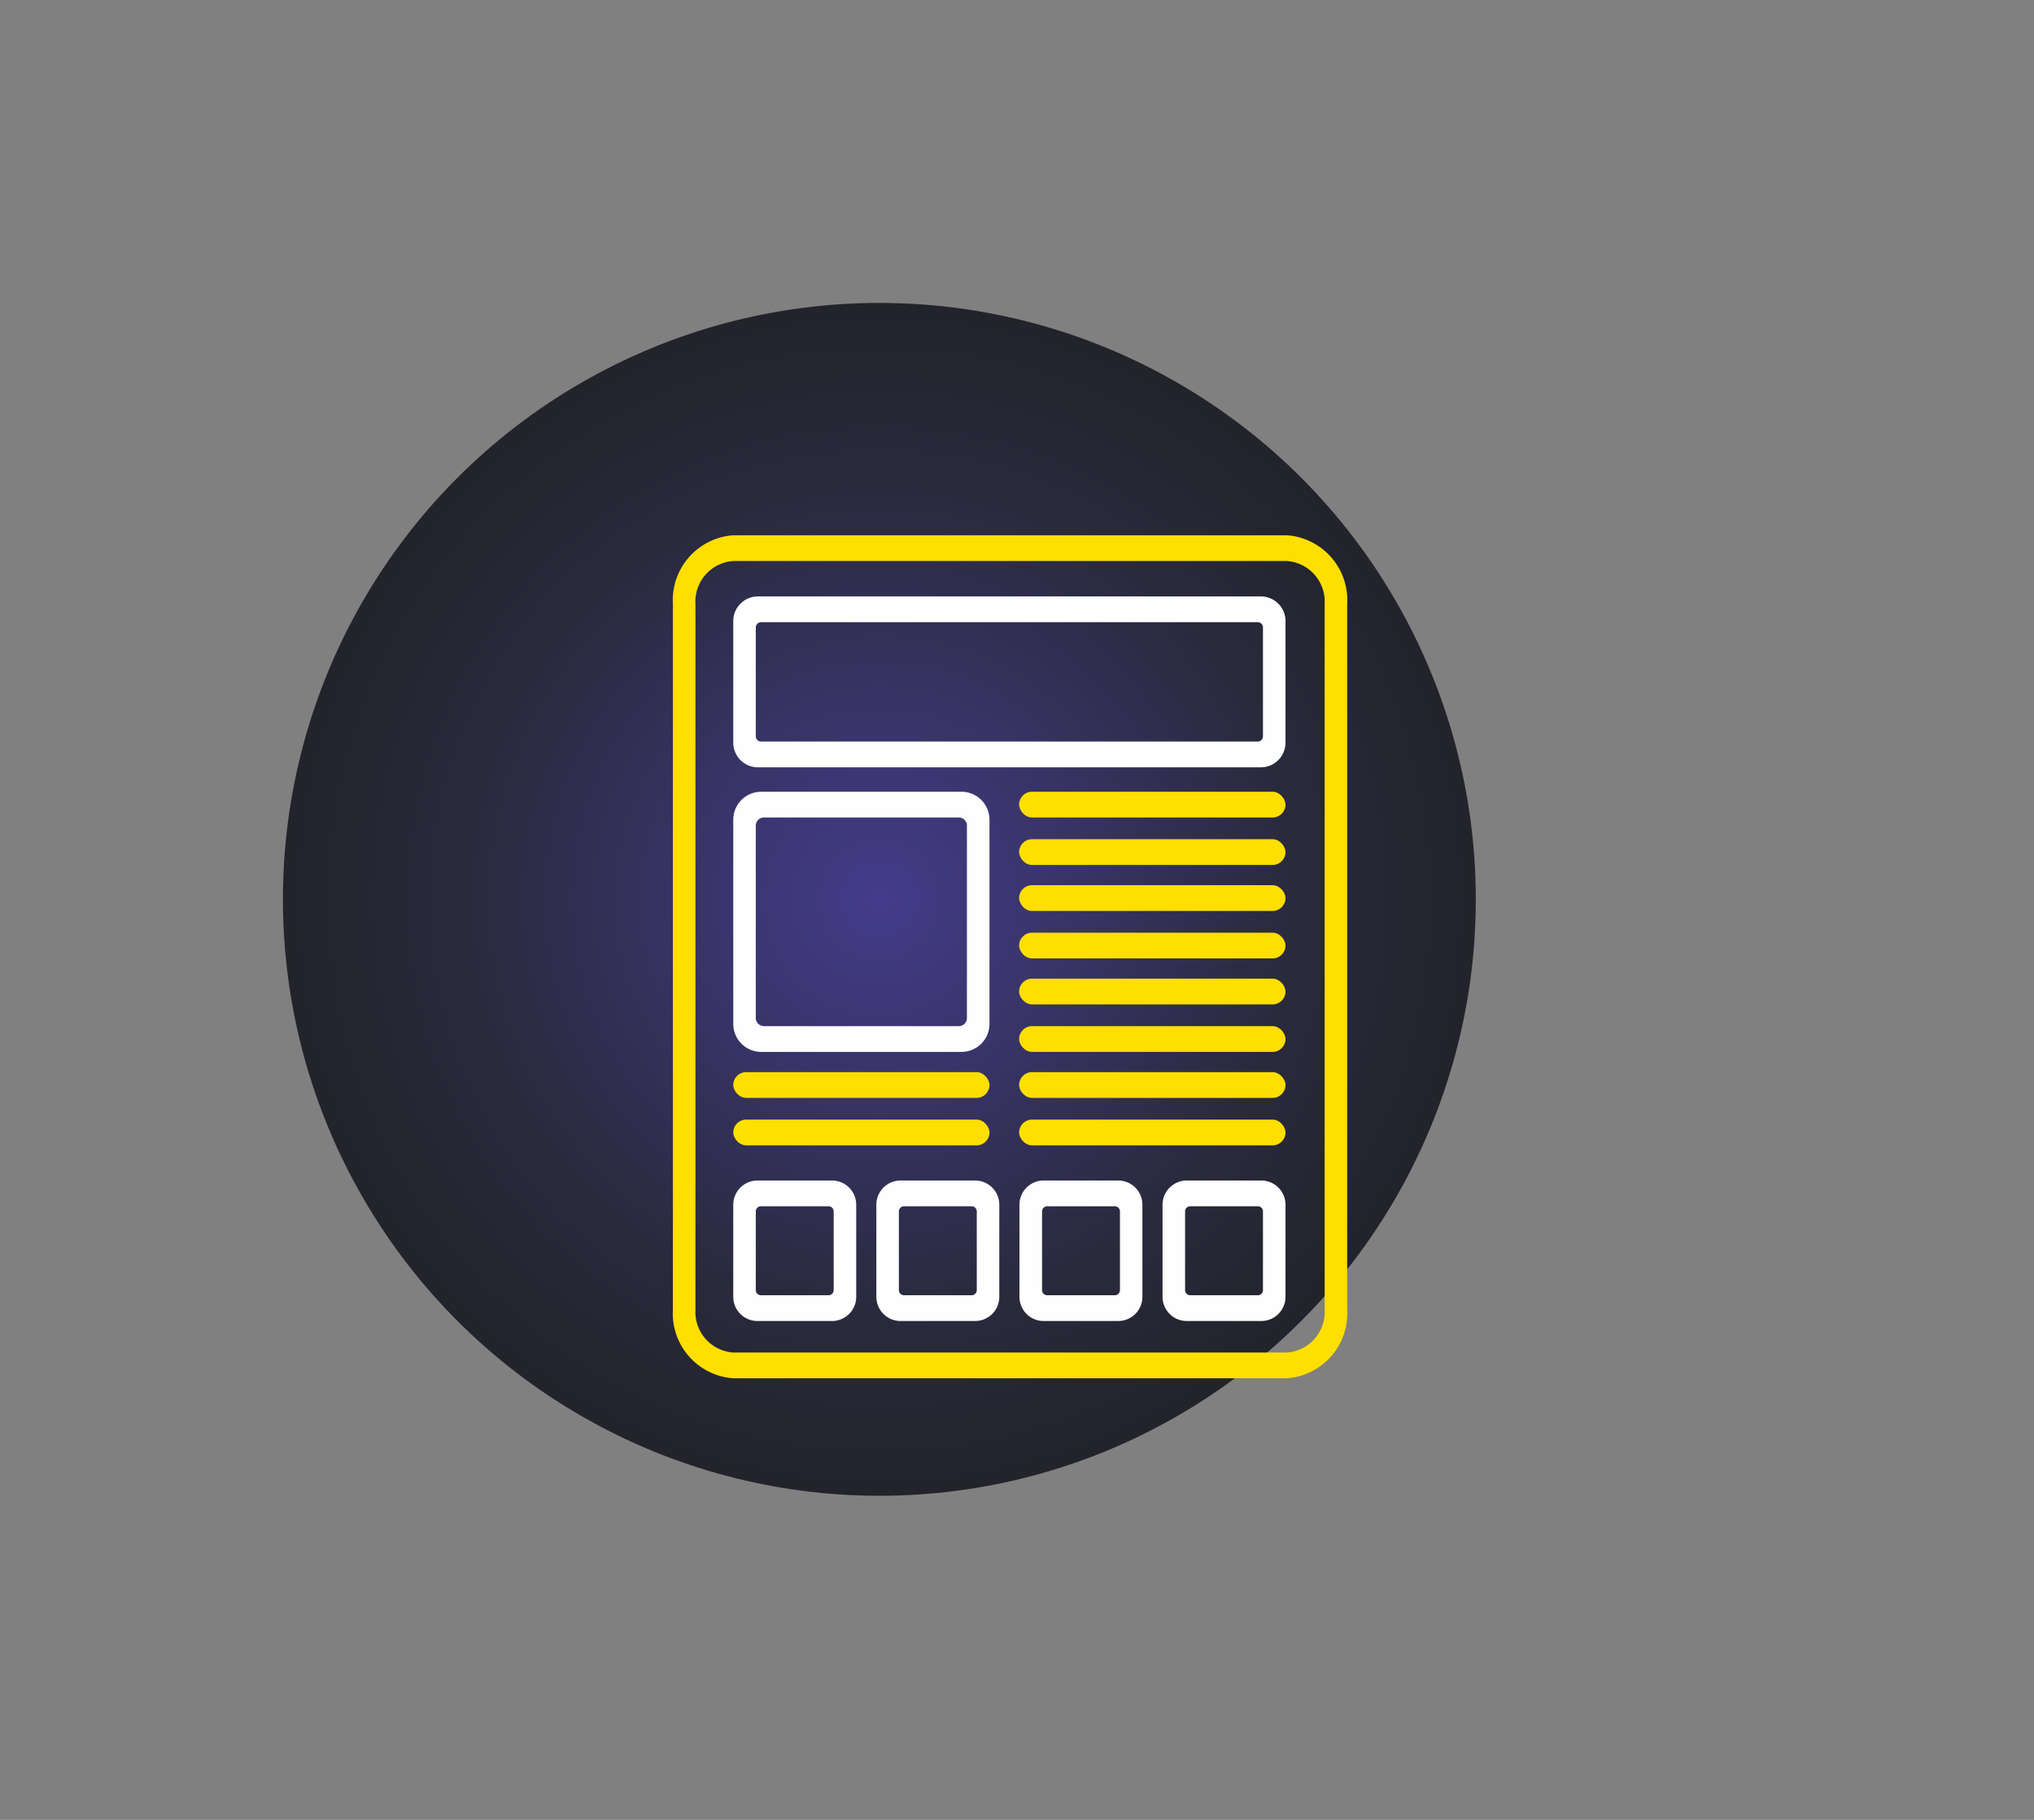 <svg xmlns="http://www.w3.org/2000/svg" xmlns:xlink="http://www.w3.org/1999/xlink" width="133" height="119" viewBox="0 0 133 119">
  <rect x="0" y="0" width="133" height="119" fill="#808080" stroke="none"/>
  <defs>
    <radialGradient id="radial-gradient" cx="0.5" cy="0.5" r="0.5" gradientTransform="translate(0)" gradientUnits="objectBoundingBox">
      <stop offset="0" stop-color="#443c8b"/>
      <stop offset="0.696" stop-color="#2a2a3d"/>
      <stop offset="1" stop-color="#22232b"/>
    </radialGradient>
  </defs>
  <g id="Group_65" data-name="Group 65" transform="translate(-250 -1612)">
    <rect id="Rectangle_24" data-name="Rectangle 24" width="133" height="119" transform="translate(250 1612)" fill="none"/>
    <circle id="Ellipse_4" data-name="Ellipse 4" cx="39" cy="39" r="39" transform="translate(268.5 1631.808)" fill="url(#radial-gradient)"/>
    <g id="Group_57" data-name="Group 57" transform="translate(688 1276)">
      <rect id="Rectangle_16" data-name="Rectangle 16" width="78" height="78" transform="translate(-410 360)" fill="none"/>
      <g id="Group_19" data-name="Group 19" transform="translate(-639.706 -63.505)">
        <g id="Group_1" data-name="Group 1">
          <path id="Path_1" data-name="Path 1" d="M264.576,468.288H251.484a1.831,1.831,0,0,1-1.831-1.831v-13.35a1.831,1.831,0,0,1,1.831-1.831h13.092a1.831,1.831,0,0,1,1.831,1.831v13.35A1.831,1.831,0,0,1,264.576,468.288Zm-12.92-1.684H264.4a.531.531,0,0,0,.531-.53V453.49a.53.53,0,0,0-.531-.53H251.656a.53.53,0,0,0-.53.53v12.584A.531.531,0,0,0,251.656,466.6Z" fill="#fefefe"/>
        </g>
        <g id="Group_2" data-name="Group 2">
          <path id="Path_2" data-name="Path 2" d="M284.152,449.679H251.264a1.611,1.611,0,0,1-1.611-1.611v-7.952a1.611,1.611,0,0,1,1.611-1.611h32.888a1.611,1.611,0,0,1,1.611,1.611v7.952A1.611,1.611,0,0,1,284.152,449.679Zm-32.679-1.684h32.469a.347.347,0,0,0,.347-.347v-7.112a.347.347,0,0,0-.347-.347H251.473a.347.347,0,0,0-.347.347v7.112A.347.347,0,0,0,251.473,447.995Z" fill="#fefefe"/>
        </g>
        <g id="Group_3" data-name="Group 3">
          <rect id="Rectangle_2" data-name="Rectangle 2" width="17.419" height="1.684" rx="0.842" transform="translate(268.344 451.276)" fill="#ffdf00"/>
        </g>
        <g id="Group_4" data-name="Group 4">
          <rect id="Rectangle_3" data-name="Rectangle 3" width="17.419" height="1.684" rx="0.842" transform="translate(268.344 454.38)" fill="#ffdf00"/>
        </g>
        <g id="Group_5" data-name="Group 5">
          <rect id="Rectangle_4" data-name="Rectangle 4" width="17.419" height="1.684" rx="0.842" transform="translate(268.344 457.388)" fill="#ffdf00"/>
        </g>
        <g id="Group_6" data-name="Group 6">
          <rect id="Rectangle_5" data-name="Rectangle 5" width="17.419" height="1.684" rx="0.842" transform="translate(268.344 460.492)" fill="#ffdf00"/>
        </g>
        <g id="Group_7" data-name="Group 7">
          <rect id="Rectangle_6" data-name="Rectangle 6" width="17.419" height="1.684" rx="0.842" transform="translate(268.344 463.499)" fill="#ffdf00"/>
        </g>
        <g id="Group_8" data-name="Group 8">
          <rect id="Rectangle_7" data-name="Rectangle 7" width="17.419" height="1.684" rx="0.842" transform="translate(268.344 466.604)" fill="#ffdf00"/>
        </g>
        <g id="Group_9" data-name="Group 9">
          <rect id="Rectangle_8" data-name="Rectangle 8" width="17.419" height="1.684" rx="0.842" transform="translate(268.344 469.611)" fill="#ffdf00"/>
        </g>
        <g id="Group_10" data-name="Group 10">
          <rect id="Rectangle_9" data-name="Rectangle 9" width="17.419" height="1.684" rx="0.842" transform="translate(268.344 472.715)" fill="#ffdf00"/>
        </g>
        <g id="Group_11" data-name="Group 11">
          <rect id="Rectangle_10" data-name="Rectangle 10" width="16.754" height="1.684" rx="0.842" transform="translate(249.653 469.611)" fill="#ffdf00"/>
        </g>
        <g id="Group_12" data-name="Group 12">
          <rect id="Rectangle_11" data-name="Rectangle 11" width="16.754" height="1.684" rx="0.842" transform="translate(249.653 472.715)" fill="#ffdf00"/>
        </g>
        <g id="Group_14" data-name="Group 14">
          <g id="Group_13" data-name="Group 13">
            <path id="Path_3" data-name="Path 3" d="M285.858,489.63H249.645a4.253,4.253,0,0,1-3.939-4.5V439.006a4.253,4.253,0,0,1,3.939-4.5h36.213a4.252,4.252,0,0,1,3.938,4.5v46.123A4.252,4.252,0,0,1,285.858,489.63Zm-36.213-53.441a2.661,2.661,0,0,0-2.465,2.817v46.123a2.661,2.661,0,0,0,2.465,2.817h36.213a2.662,2.662,0,0,0,2.465-2.817V439.006a2.662,2.662,0,0,0-2.465-2.817Z" fill="#ffdf00"/>
          </g>
        </g>
        <g id="Group_15" data-name="Group 15">
          <path id="Path_4" data-name="Path 4" d="M256.11,485.885h-4.874a1.582,1.582,0,0,1-1.583-1.583v-6.021a1.583,1.583,0,0,1,1.583-1.583h4.874a1.582,1.582,0,0,1,1.582,1.583V484.3A1.582,1.582,0,0,1,256.11,485.885Zm-4.646-1.684h4.417a.337.337,0,0,0,.338-.337v-5.145a.337.337,0,0,0-.338-.337h-4.417a.337.337,0,0,0-.338.337v5.145A.337.337,0,0,0,251.464,484.2Z" fill="#fefefe"/>
        </g>
        <g id="Group_16" data-name="Group 16">
          <path id="Path_5" data-name="Path 5" d="M265.466,485.885h-4.874a1.583,1.583,0,0,1-1.583-1.583v-6.021a1.583,1.583,0,0,1,1.583-1.583h4.874a1.583,1.583,0,0,1,1.583,1.583V484.3A1.582,1.582,0,0,1,265.466,485.885Zm-4.645-1.684h4.417a.337.337,0,0,0,.338-.337v-5.145a.337.337,0,0,0-.338-.337h-4.417a.337.337,0,0,0-.338.337v5.145A.337.337,0,0,0,260.821,484.2Z" fill="#fefefe"/>
        </g>
        <g id="Group_17" data-name="Group 17">
          <path id="Path_6" data-name="Path 6" d="M274.823,485.885h-4.874a1.583,1.583,0,0,1-1.583-1.583v-6.021a1.583,1.583,0,0,1,1.583-1.583h4.874a1.583,1.583,0,0,1,1.583,1.583V484.3A1.583,1.583,0,0,1,274.823,485.885Zm-4.646-1.684H274.6a.338.338,0,0,0,.338-.337v-5.145a.338.338,0,0,0-.338-.337h-4.418a.337.337,0,0,0-.337.337v5.145A.337.337,0,0,0,270.177,484.2Z" fill="#fefefe"/>
        </g>
        <g id="Group_18" data-name="Group 18">
          <path id="Path_7" data-name="Path 7" d="M284.18,485.885h-4.874a1.583,1.583,0,0,1-1.583-1.583v-6.021a1.583,1.583,0,0,1,1.583-1.583h4.874a1.583,1.583,0,0,1,1.583,1.583V484.3A1.583,1.583,0,0,1,284.18,485.885Zm-4.646-1.684h4.418a.337.337,0,0,0,.337-.337v-5.145a.337.337,0,0,0-.337-.337h-4.418a.337.337,0,0,0-.337.337v5.145A.337.337,0,0,0,279.534,484.2Z" fill="#fefefe"/>
        </g>
      </g>
    </g>
  </g>
</svg>
